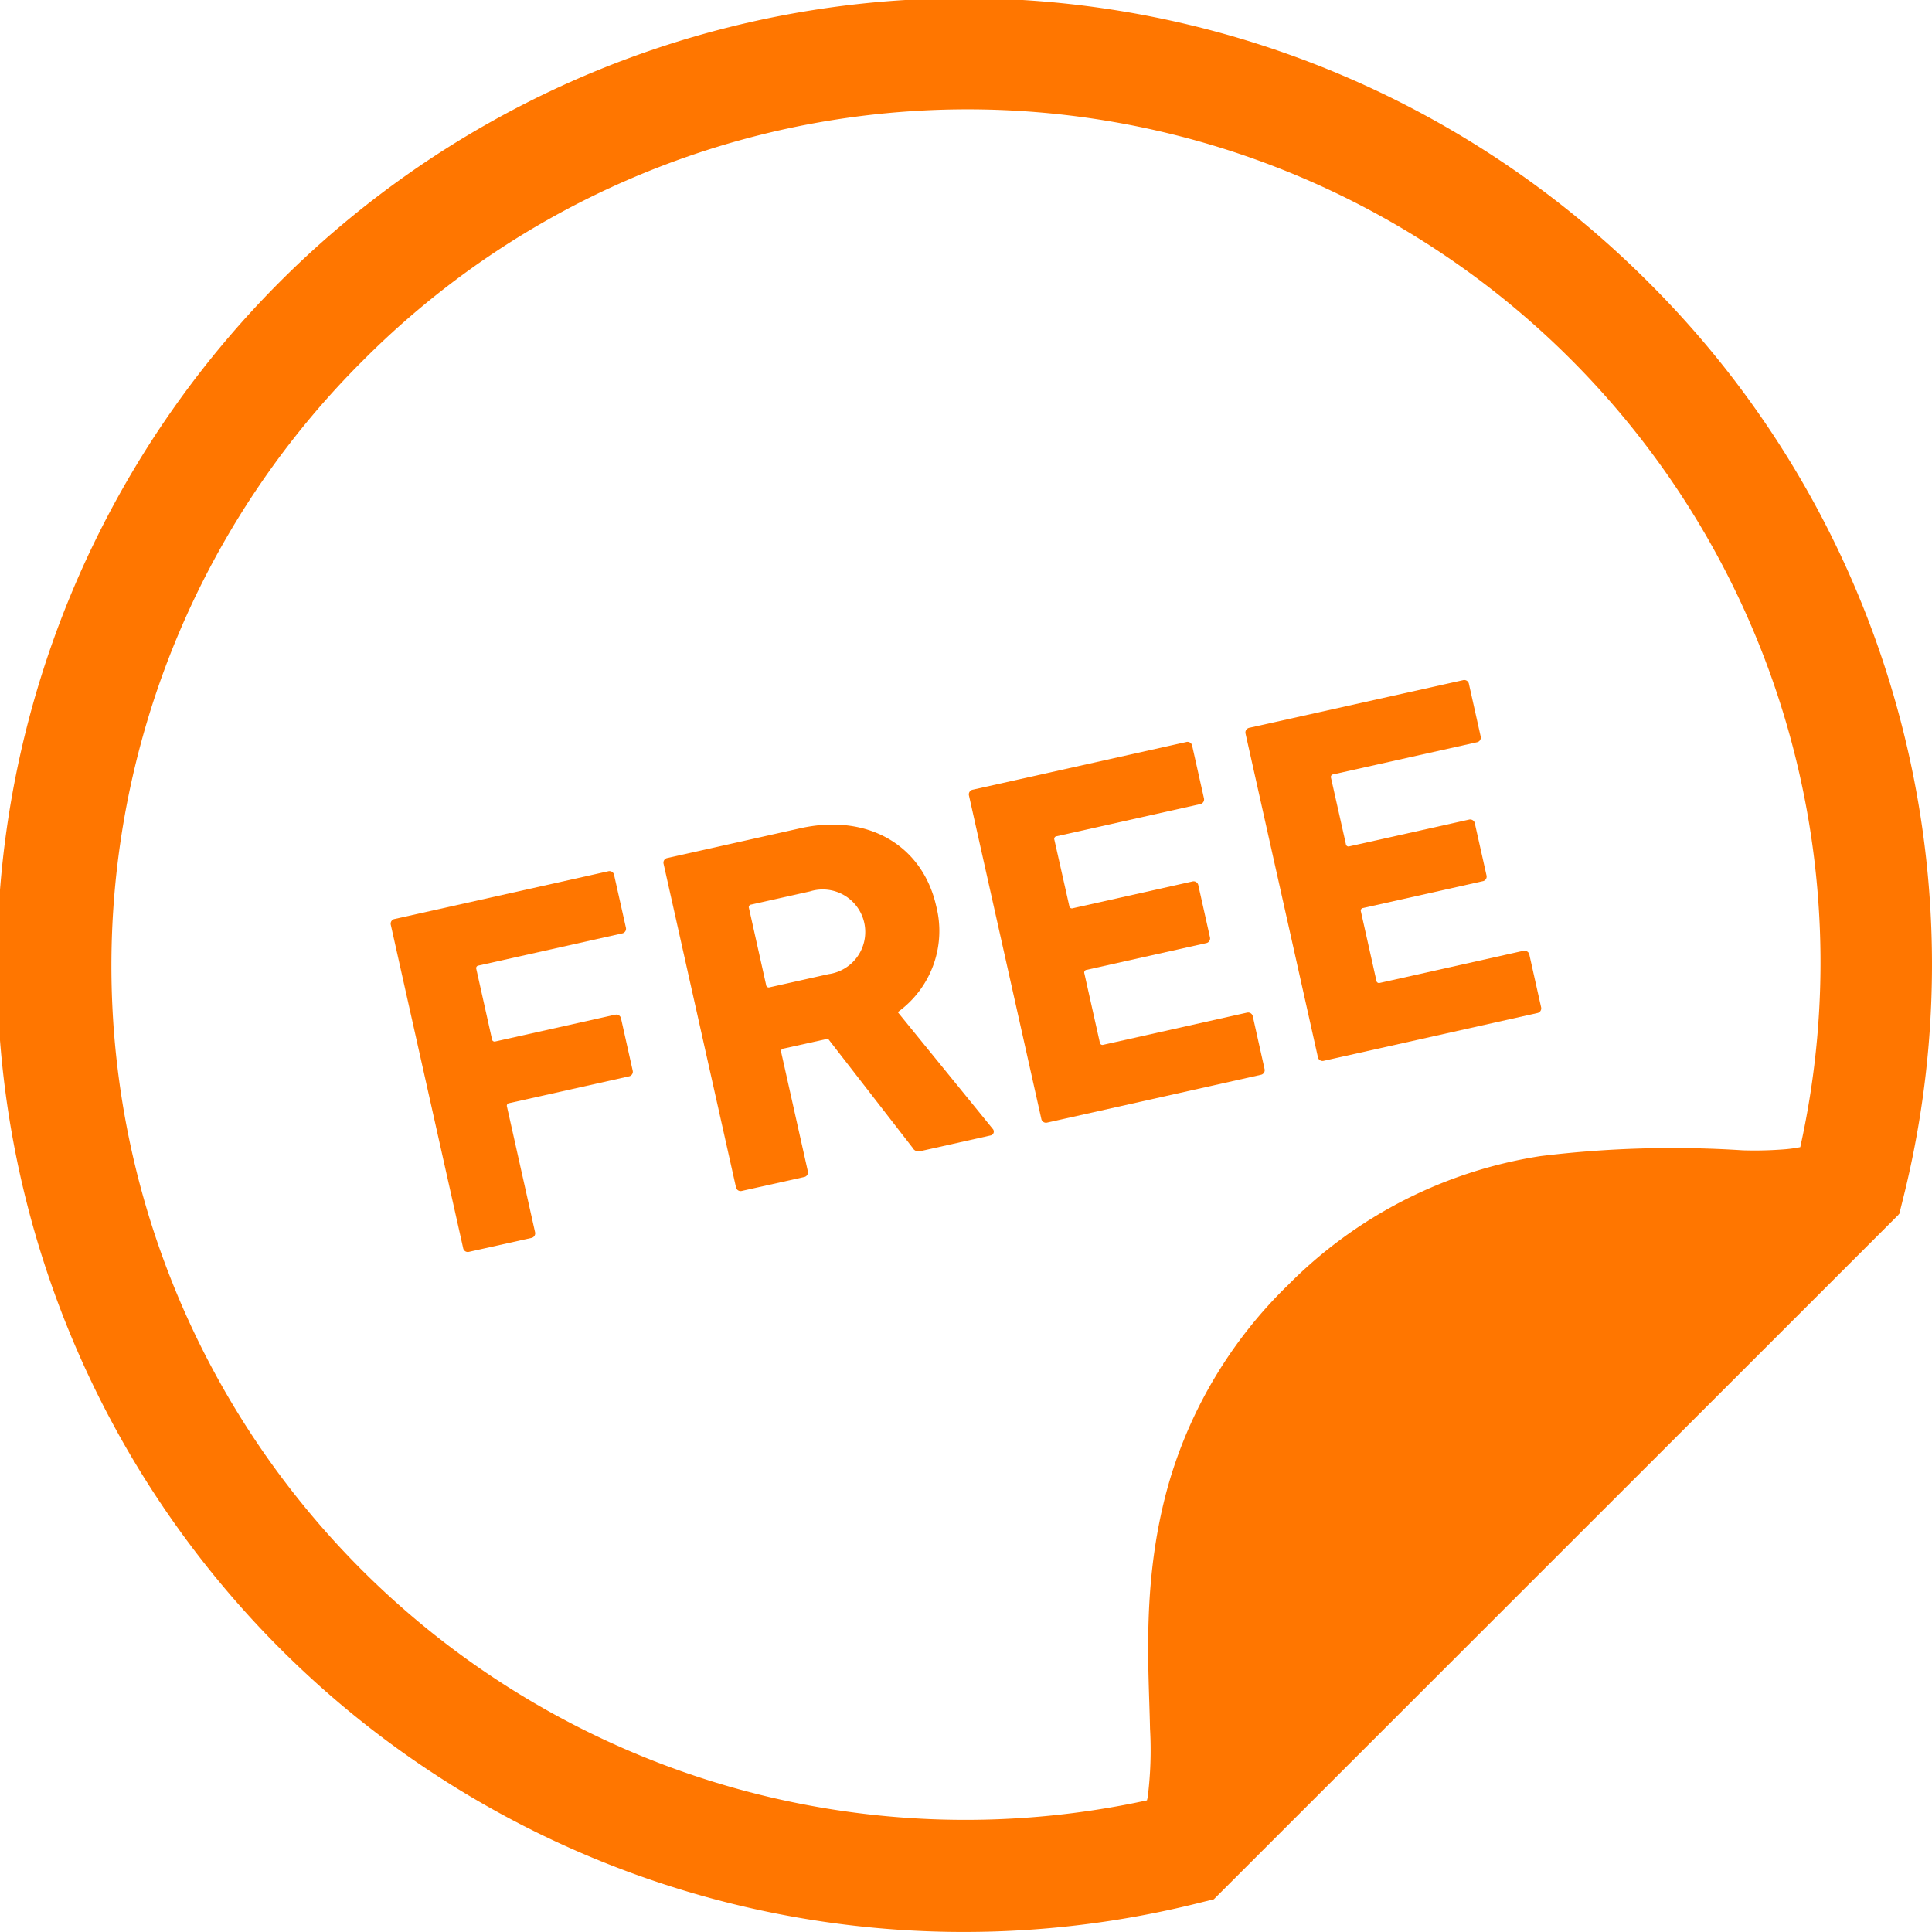 <?xml version="1.0" encoding="UTF-8"?> <svg xmlns="http://www.w3.org/2000/svg" width="97.614" height="97.613" viewBox="0 0 97.614 97.613"><g id="グループ_129015" data-name="グループ 129015" transform="translate(0)"><g id="グループ_121229" data-name="グループ 121229" transform="translate(0 0)"><path id="パス_172504" data-name="パス 172504" d="M83.286,14.259A48.851,48.851,0,1,0,60.5,96.166l.833-.207.033-.036v0L95.926,61.37h-.01l.046-.044.207-.832A48.636,48.636,0,0,0,83.286,14.259m7.672,43.7a6.593,6.593,0,0,1-.756.107,19.259,19.259,0,0,1-2.109.055l-.047,0h.027a54.808,54.808,0,0,0-10.265.294h.006a22.872,22.872,0,0,0-12.77,6.545l-.036.034L65,65l-.027.027-.006.006a22.846,22.846,0,0,0-5.87,9.759c-1.443,4.923-1.056,9.415-.994,12.528l0,.013a19.081,19.081,0,0,1-.117,3.472c-.012.066-.025.1-.037.158A43.151,43.151,0,0,1,18.342,18.21,43.1,43.1,0,0,1,90.958,57.956" transform="translate(0.001 0)" fill="#ff7600"></path><path id="パス_172505" data-name="パス 172505" d="M32.338,54.081,26.3,55.43a.134.134,0,0,1-.182-.115l-.79-3.539a.133.133,0,0,1,.116-.18l7.247-1.621a.24.24,0,0,0,.192-.3l-.593-2.647a.238.238,0,0,0-.3-.193L21.2,49.245a.242.242,0,0,0-.193.3l3.654,16.326a.239.239,0,0,0,.3.19l3.14-.7a.24.24,0,0,0,.192-.3l-1.417-6.333A.136.136,0,0,1,27,58.547l6.035-1.35a.239.239,0,0,0,.191-.3l-.586-2.621a.239.239,0,0,0-.3-.192" transform="translate(-1.261 -2.813)" fill="#ff7600"></path><path id="パス_172506" data-name="パス 172506" d="M47.5,53.8a5.052,5.052,0,0,0,1.946-5.344c-.686-3.069-3.443-4.711-6.883-3.942l-6.7,1.5a.239.239,0,0,0-.193.3l3.654,16.326a.24.24,0,0,0,.3.194l3.14-.7a.239.239,0,0,0,.191-.3l-1.345-6.01a.135.135,0,0,1,.117-.181l2.249-.5,4.274,5.511a.341.341,0,0,0,.426.164l3.513-.787a.2.2,0,0,0,.107-.336ZM44,51.881l-2.967.664a.134.134,0,0,1-.183-.114l-.868-3.886a.132.132,0,0,1,.116-.179L43.07,47.7A2.149,2.149,0,1,1,44,51.881" transform="translate(-2.141 -2.663)" fill="#ff7600"></path><path id="パス_172507" data-name="パス 172507" d="M66.125,53.559l-7.249,1.622a.135.135,0,0,1-.181-.116l-.78-3.488a.135.135,0,0,1,.114-.181l6.037-1.349a.241.241,0,0,0,.193-.3l-.586-2.621a.243.243,0,0,0-.305-.193l-6.034,1.35a.134.134,0,0,1-.182-.115L56.4,44.827a.134.134,0,0,1,.115-.181l7.248-1.622a.242.242,0,0,0,.192-.3l-.593-2.647a.238.238,0,0,0-.3-.191L52.278,42.294a.241.241,0,0,0-.193.3l3.654,16.328a.241.241,0,0,0,.3.191L66.827,56.7a.238.238,0,0,0,.19-.3l-.591-2.647a.24.24,0,0,0-.3-.193" transform="translate(-3.127 -2.395)" fill="#ff7600"></path><path id="パス_172508" data-name="パス 172508" d="M80.989,50.234l-7.247,1.621a.135.135,0,0,1-.181-.116l-.78-3.487a.134.134,0,0,1,.116-.181l6.033-1.352a.238.238,0,0,0,.194-.3L78.537,43.8a.241.241,0,0,0-.3-.193L72.2,44.955a.134.134,0,0,1-.18-.116L71.27,41.5a.134.134,0,0,1,.114-.181L78.63,39.7a.242.242,0,0,0,.2-.3l-.592-2.646a.24.24,0,0,0-.305-.192L67.144,38.966a.243.243,0,0,0-.192.3L70.605,55.6a.239.239,0,0,0,.3.191l10.784-2.411a.241.241,0,0,0,.194-.3l-.592-2.647a.239.239,0,0,0-.3-.191" transform="translate(-4.02 -2.195)" fill="#ff7600"></path></g></g></svg> 